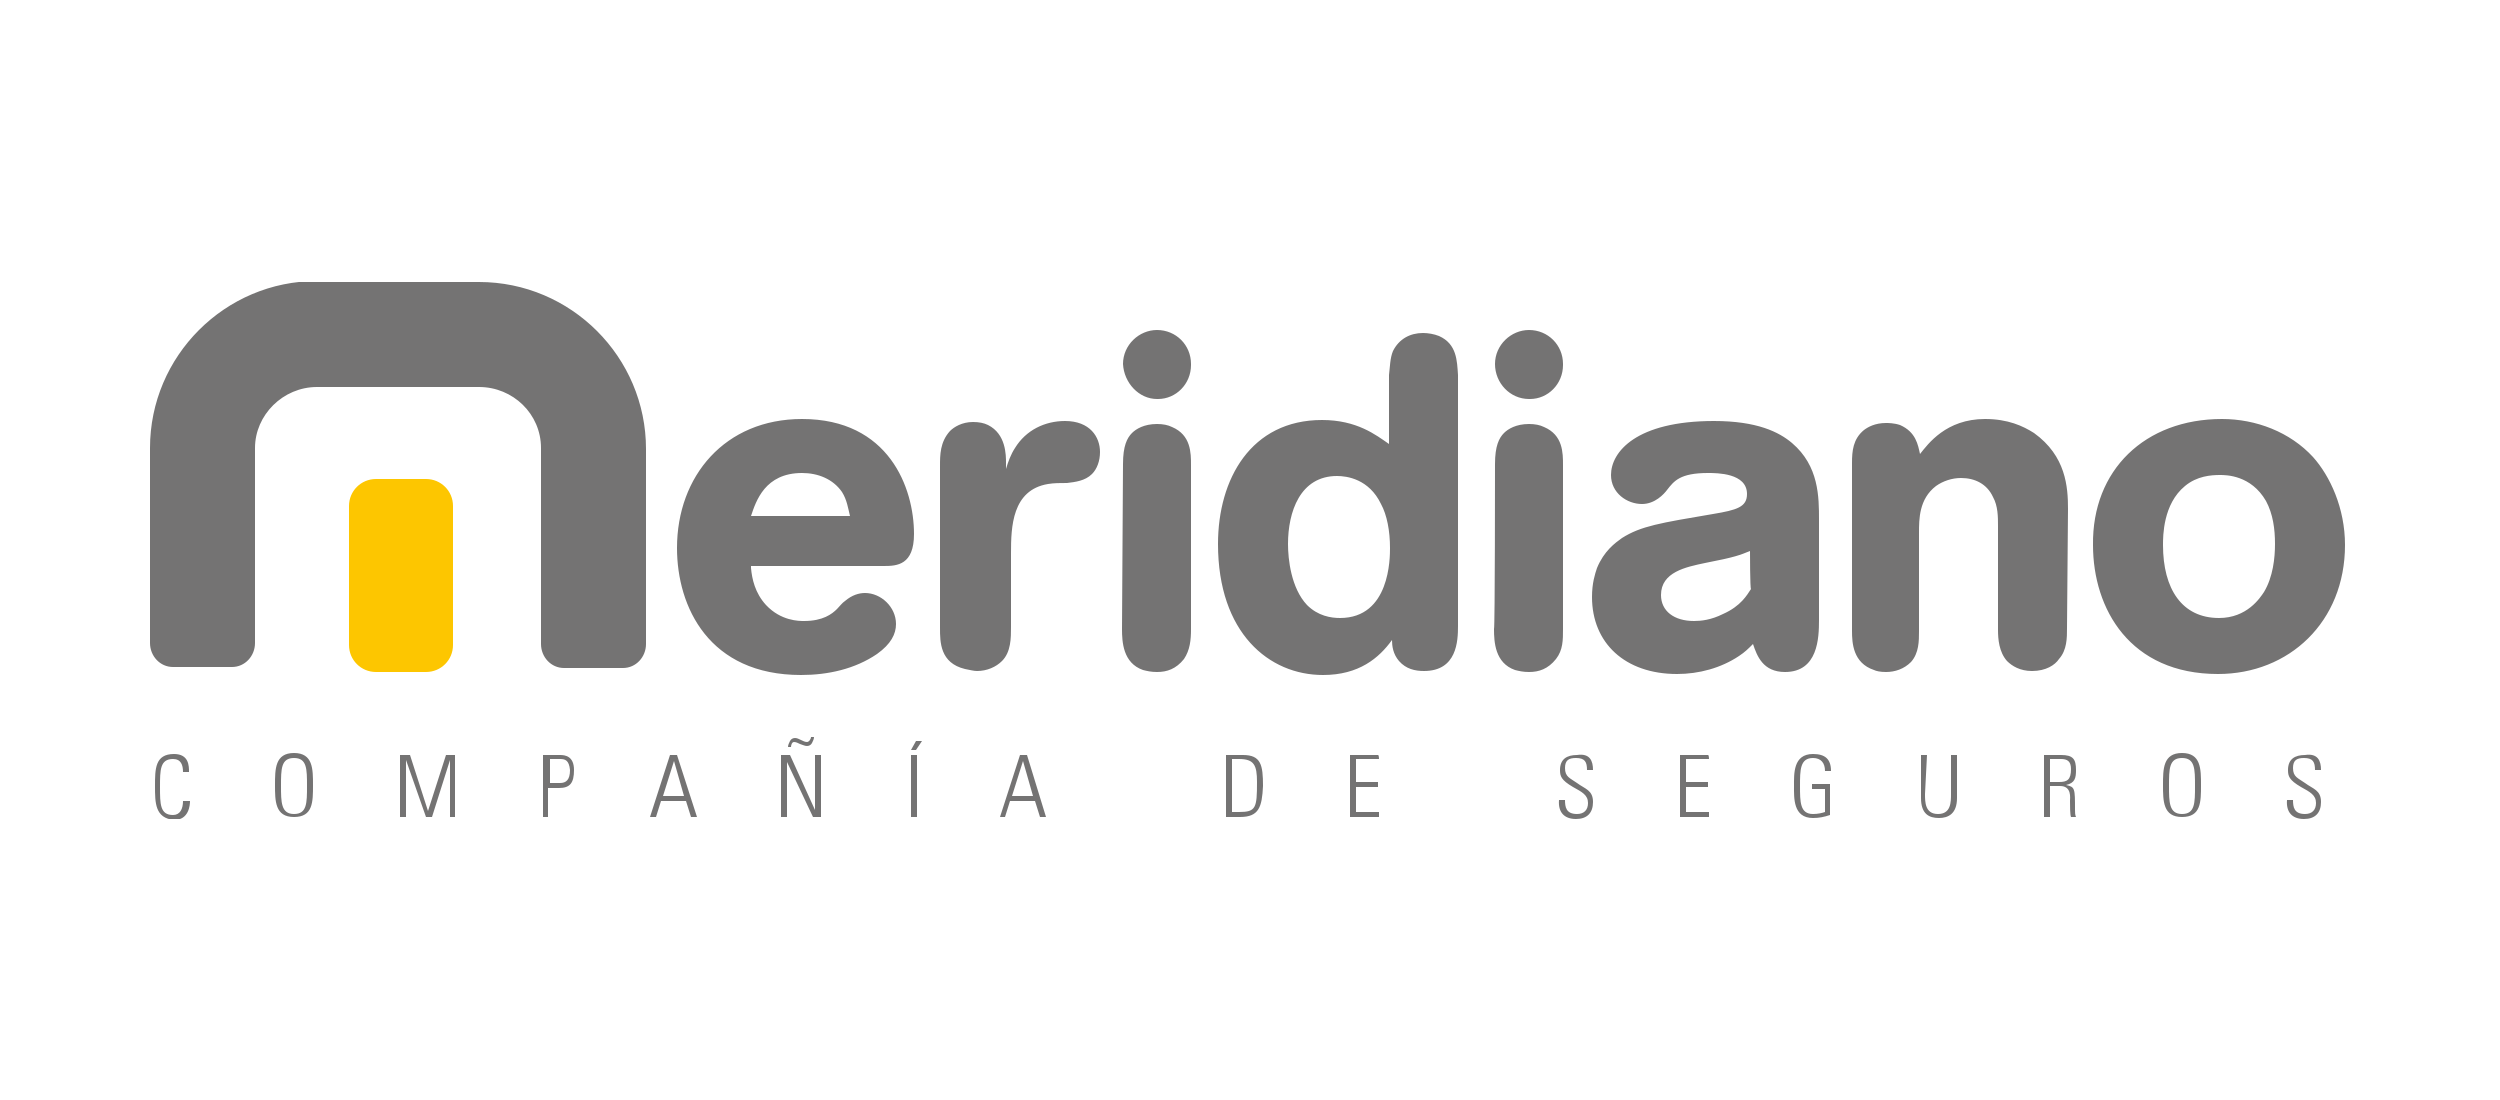 <?xml version="1.0" encoding="utf-8"?>
<!-- Generator: Adobe Illustrator 27.1.0, SVG Export Plug-In . SVG Version: 6.00 Build 0)  -->
<svg version="1.1" id="Capa_1" xmlns="http://www.w3.org/2000/svg" xmlns:xlink="http://www.w3.org/1999/xlink" x="0px" y="0px"
	 viewBox="0 0 250 110" style="enable-background:new 0 0 250 110;" xml:space="preserve">
<style type="text/css">
	.st0{clip-path:url(#SVGID_00000094608515580801565950000016369975746619933611_);}
	.st1{fill:#FDC600;}
	.st2{fill:#747373;}
</style>
<g>
	<defs>
		<rect id="SVGID_1_" x="15" y="28.2" width="220" height="53.7"/>
	</defs>
	<clipPath id="SVGID_00000103965489935980090550000001783144224159254920_">
		<use xlink:href="#SVGID_1_"  style="overflow:visible;"/>
	</clipPath>
	<g style="clip-path:url(#SVGID_00000103965489935980090550000001783144224159254920_);">
		<path class="st1" d="M42.6,47.9h-5c-1.5,0-2.7,1.2-2.7,2.7v13.9c0,1.5,1.2,2.7,2.7,2.7h5c1.5,0,2.7-1.2,2.7-2.7V50.6
			C45.3,49.1,44.1,47.9,42.6,47.9z"/>
		<path class="st2" d="M192.5,79.4L192.5,79.4c0,0.8,0,2,1.3,2s1.3-1.2,1.3-2v-3.9h0.6v4.3c0,1.6-0.9,2-1.8,2c-1,0-1.8-0.4-1.8-2
			v-4.3h0.6L192.5,79.4L192.5,79.4z M15.5,78.6c0-1.7,0-3.2,1.9-3.2c1.5,0,1.5,1.2,1.5,1.8h-0.6c0-0.7-0.2-1.3-1-1.3
			c-1.3,0-1.3,1.1-1.3,2.8c0,1.7,0,2.8,1.3,2.8c0.7,0,1-0.6,1-1.4H19c0,0.4-0.1,1.9-1.6,1.9C15.5,81.8,15.5,80.3,15.5,78.6z
			 M29.4,75.3c1.9,0,1.9,1.6,1.9,3.2c0,1.7,0,3.2-1.9,3.2c-1.9,0-1.9-1.6-1.9-3.2C27.5,76.9,27.5,75.3,29.4,75.3z M181.2,78.9v-0.5
			h1.8v3.1c-0.6,0.2-1.1,0.3-1.7,0.3c-2,0-1.9-2-1.9-3.2c0-1.2-0.1-3.2,1.9-3.2c1.2,0,1.8,0.5,1.8,1.7h-0.6c0-0.8-0.4-1.3-1.2-1.3
			c-1.3,0-1.3,1.2-1.3,2.8c0,1.6,0,2.8,1.3,2.8c0.5,0,0.9-0.1,1.2-0.2v-2.3C182.5,78.9,181.2,78.9,181.2,78.9z M218.2,75.3
			c1.9,0,1.9,1.6,1.9,3.2c0,1.7,0,3.2-1.9,3.2c-1.9,0-1.9-1.6-1.9-3.2C216.3,76.9,216.3,75.3,218.2,75.3z M159.3,77h-0.6
			c0-0.8-0.2-1.2-1.1-1.2c-0.7,0-1.1,0.2-1.1,1c0,0.9,0.5,1,1.2,1.5c0.8,0.6,1.6,0.7,1.6,1.9c0,1.1-0.6,1.7-1.7,1.7
			c-1.2,0-1.8-0.7-1.7-1.9h0.6c0,0.7,0.1,1.4,1.2,1.4c0.7,0,1.1-0.4,1.1-1.1c0-0.8-0.6-1.1-1.5-1.6c-1.2-0.7-1.3-1.1-1.3-1.7
			c0-1.1,0.7-1.5,1.7-1.5C159,75.3,159.3,76.1,159.3,77L159.3,77z M232.1,77h-0.6c0-0.8-0.2-1.2-1.1-1.2c-0.7,0-1.1,0.2-1.1,1
			c0,0.9,0.5,1,1.2,1.5c0.8,0.6,1.6,0.7,1.6,1.9c0,1.1-0.6,1.7-1.7,1.7c-1.2,0-1.8-0.7-1.7-1.9h0.6c0,0.7,0.1,1.4,1.2,1.4
			c0.7,0,1.1-0.4,1.1-1.1c0-0.8-0.6-1.1-1.5-1.6c-1.2-0.7-1.3-1.1-1.3-1.7c0-1.1,0.7-1.5,1.7-1.5C231.8,75.3,232.1,76.1,232.1,77
			L232.1,77z M205,81.7h-0.6v-6.2h1.7c1.2,0,1.5,0.4,1.5,1.5c0,0.8-0.1,1.3-1,1.5v0c0.9,0.2,0.9,0.3,0.9,2.5c0,0.2,0,0.5,0.1,0.7
			h-0.5c-0.1-0.2-0.1-1.2-0.1-1.6c0-0.3,0.2-1.5-1-1.5H205L205,81.7L205,81.7z M40.6,76v5.7h-0.6v-6.2H41l1.8,5.6h0l1.8-5.6h0.9v6.2
			H45V76h0l-1.8,5.7h-0.6L40.6,76C40.6,76,40.6,76,40.6,76z M104.6,81.7H104l-0.5-1.6h-2.5l-0.5,1.6H100l2-6.2h0.7
			C102.7,75.5,104.6,81.7,104.6,81.7z M91.7,81.7h-0.6v-6.2h0.6V81.7z M69.7,81.7h-0.6l-0.5-1.6h-2.5l-0.5,1.6h-0.6l2-6.2h0.7
			L69.7,81.7z M78.1,81.7L78.1,81.7v-6.2H79l2.5,5.5l0,0v-5.5h0.6v6.2h-0.8l-2.6-5.5l0,0v5.5C78.7,81.7,78.1,81.7,78.1,81.7z
			 M124,81.7h-1.4v-6.2h1.7c1.8,0,2,1,2,3.1C126.2,80.7,125.9,81.7,124,81.7z M137.9,75.9h-2.3v2.3h2.2v0.5h-2.2v2.5h2.3v0.5H135
			v-6.2h2.8C137.9,75.5,137.9,75.9,137.9,75.9z M170.9,75.9h-2.3v2.3h2.2v0.5h-2.2v2.5h2.3v0.5h-2.9v-6.2h2.8
			C170.9,75.5,170.9,75.9,170.9,75.9z M54.9,81.7h-0.6v-6.2h1.7c0.5,0,1.4,0.1,1.4,1.5c0,1.3-0.4,1.8-1.5,1.8h-1.1V81.7z M29.4,81.4
			c1.3,0,1.3-1.1,1.3-2.8c0-1.7,0-2.8-1.3-2.8c-1.3,0-1.3,1.1-1.3,2.8C28.1,80.2,28.1,81.4,29.4,81.4z M218.2,81.4
			c1.3,0,1.3-1.1,1.3-2.8c0-1.7,0-2.8-1.3-2.8c-1.3,0-1.3,1.1-1.3,2.8C216.9,80.2,216.9,81.4,218.2,81.4z M123.9,75.9h-0.7v5.3h0.7
			c1.7,0,1.8-0.4,1.8-3C125.7,76.5,125.4,75.9,123.9,75.9z M102.3,76.1L102.3,76.1l-1.1,3.5h2.1L102.3,76.1z M67.4,76.1L67.4,76.1
			l-1.1,3.5h2.1C68.4,79.6,67.4,76.1,67.4,76.1z M56,75.9h-1v2.4h1c0.6,0,1-0.3,1-1.3C56.9,76,56.5,75.9,56,75.9z M206.1,75.9H205
			v2.3v0h0.9c0.8,0,1.2-0.2,1.2-1.3C207.1,76.1,206.7,75.9,206.1,75.9L206.1,75.9z M92.2,74.1L91.6,75l-0.5,0l0.5-0.9
			C91.6,74.1,92.2,74.1,92.2,74.1z M79.1,74.7h-0.3v0c0-0.2,0.1-0.4,0.2-0.6c0.1-0.2,0.3-0.3,0.5-0.3c0.2,0,0.4,0.1,0.6,0.2
			c0.2,0.1,0.4,0.2,0.6,0.2c0.2,0,0.4-0.3,0.4-0.5h0.3c0,0.2-0.1,0.4-0.2,0.6c-0.1,0.2-0.3,0.3-0.5,0.3c-0.2,0-0.4-0.1-0.7-0.2
			c-0.2-0.1-0.4-0.2-0.6-0.2C79.2,74.2,79.1,74.5,79.1,74.7z M138.9,37.5c0.1-0.8,0.1-1.7,0.4-2.4c0.6-1.2,1.7-1.8,3-1.8
			c0.5,0,1.1,0.1,1.6,0.3c1.8,0.8,1.8,2.5,1.9,3.9v25.1c0,1.5-0.1,4.5-3.4,4.5c-0.9,0-1.8-0.2-2.5-1c-0.6-0.7-0.7-1.5-0.7-2.1
			c-1.3,1.8-3.3,3.5-6.9,3.5c-5.4,0-10.5-4.2-10.5-13.1c0-6.5,3.3-12.4,10.4-12.4c3.5,0,5.4,1.5,6.7,2.4
			C138.9,44.5,138.9,37.5,138.9,37.5z M75.1,56.8c0.1,1.1,0.4,2.5,1.5,3.7c1.5,1.6,3.3,1.6,3.8,1.6c1.9,0,2.8-0.7,3.3-1.2
			c0.3-0.3,0.5-0.6,0.8-0.8c0.7-0.6,1.4-0.8,2-0.8c1.6,0,3.1,1.4,3.1,3.1c0,1-0.5,2-1.9,3c-2.2,1.5-4.9,2.1-7.6,2.1
			c-9.2,0-12.4-6.8-12.4-12.7c0-7.2,4.8-12.9,12.5-12.9c8.7,0,11.2,6.9,11.2,11.5c0,3.1-1.7,3.2-3,3.2H75.1z M181.9,62
			c0,1.8-0.1,5.2-3.4,5.2c-2.2,0-2.8-1.6-3.2-2.8c-0.5,0.5-0.8,0.8-1.4,1.2c-1.8,1.2-4,1.8-6.2,1.8c-5.2,0-8.5-3.1-8.5-7.7
			c0-1.4,0.3-2.3,0.5-2.9c0.7-1.7,1.8-2.5,2.5-3c1.9-1.2,3.8-1.5,9.1-2.4c2.4-0.4,3.4-0.7,3.4-2c0-2.1-3-2.1-3.9-2.1
			c-2.8,0-3.4,0.8-4.1,1.7c-0.3,0.4-1.2,1.4-2.5,1.4c-1.5,0-3.1-1.1-3.1-2.9c0-2.3,2.5-5.4,10.3-5.4c4.3,0,6.5,1.1,7.8,2.2
			c2.7,2.3,2.7,5.4,2.7,7.7C181.9,51.9,181.9,62,181.9,62z M222.2,41.9c3.4,0,6.8,1.3,9.1,3.8c1.7,1.9,3.2,5.1,3.2,8.8
			c0,7.7-5.6,12.9-12.7,12.9c-8.8,0-12.5-6.5-12.5-12.9C209.2,47,214.5,41.9,222.2,41.9L222.2,41.9z M206.7,62.8c0,1,0,2.2-0.8,3.1
			c-0.4,0.6-1.3,1.2-2.7,1.2c-1.2,0-2-0.5-2.5-1c-0.8-0.9-0.9-2.2-0.9-3.1V52.6c0-0.9,0-2-0.5-2.9c-0.6-1.3-1.8-1.9-3.2-1.9
			c-0.9,0-1.8,0.3-2.5,0.8c-1.7,1.3-1.7,3.3-1.7,4.7v9.8c0,1,0,2.2-0.8,3.1c-0.7,0.7-1.6,1-2.5,1c-0.6,0-1-0.1-1.2-0.2
			c-2.1-0.7-2.2-2.7-2.2-3.9V46.3c0-1.2,0.1-2.4,1.2-3.3c0.4-0.3,1.1-0.7,2.2-0.7c0.2,0,0.8,0,1.4,0.2c1.6,0.7,1.8,2,2,2.9
			c0.8-1,2.6-3.5,6.5-3.5c2.3,0,3.8,0.7,4.9,1.4c3.2,2.3,3.4,5.4,3.4,7.6L206.7,62.8L206.7,62.8L206.7,62.8z M106.5,42.1
			c2.5,0,3.5,1.6,3.5,3.1c0,0.9-0.3,1.7-0.8,2.2c-0.7,0.7-1.7,0.8-2.5,0.9c-0.7,0-1.3,0-1.9,0.1c-3.6,0.6-3.7,4.3-3.7,6.9v7.4
			c0,1.1,0,2.5-0.9,3.4c-0.6,0.6-1.5,1-2.5,1c-0.3,0-0.7-0.1-1.2-0.2C94,66.3,94,64.2,94,62.8V46.6h0c0-1.1,0-2.4,1-3.5
			c0.4-0.4,1.2-0.9,2.3-0.9c0.6,0,1.1,0.1,1.5,0.3c1.8,0.9,1.8,3,1.8,3.8v0.6c0.2-0.7,0.5-1.5,0.9-2.1
			C102.6,43,104.5,42.1,106.5,42.1L106.5,42.1z M112.3,46.4c0-1.8,0.4-2.6,0.9-3.1c0.4-0.4,1.2-0.9,2.5-0.9c0.6,0,1.1,0.1,1.5,0.3
			c1.9,0.8,1.9,2.6,1.9,3.8v16.4c0,1.1-0.1,2.1-0.7,3c-0.8,1-1.7,1.3-2.7,1.3c-0.6,0-1-0.1-1.4-0.2c-2-0.7-2.1-2.8-2.1-4.1
			L112.3,46.4L112.3,46.4L112.3,46.4z M149.5,46.4c0-1.8,0.4-2.6,0.9-3.1c0.4-0.4,1.2-0.9,2.5-0.9c0.6,0,1.1,0.1,1.5,0.3
			c1.9,0.8,1.9,2.6,1.9,3.8v16.4c0,1.1,0,2.1-0.7,3c-0.8,1-1.7,1.3-2.7,1.3c-0.6,0-1-0.1-1.4-0.2c-2-0.7-2.1-2.8-2.1-4.1
			C149.5,62.8,149.5,46.4,149.5,46.4z M47.9,28.2c9.2,0,16.7,7.5,16.7,16.7v19.5c0,1.3-1,2.4-2.3,2.4h-5.9c-1.3,0-2.3-1.1-2.3-2.4
			V44.8c0-3.4-2.8-6.1-6.2-6.1H31.7c-3.4,0-6.2,2.8-6.2,6.1v19.5c0,1.3-1,2.4-2.3,2.4h-5.9c-1.3,0-2.3-1.1-2.3-2.4l0-19.5
			c0-9.2,7.5-16.7,16.7-16.7C31.7,28.2,47.9,28.2,47.9,28.2z M175,55.1c-1,0.4-1.4,0.6-4.5,1.2c-1.9,0.4-4.4,0.9-4.4,3.2
			c0,1.6,1.3,2.6,3.3,2.6c0.7,0,1.7-0.1,2.9-0.7c1.8-0.8,2.4-1.9,2.8-2.5C175,58.9,175,55.1,175,55.1z M128.8,54.4
			c0,1.5,0.3,4.4,1.9,6.1c1.1,1.1,2.4,1.3,3.3,1.3c5,0,5-6,5-7c0-1.7-0.3-3.3-0.9-4.4c-1.2-2.5-3.4-2.8-4.4-2.8
			C130,47.6,128.8,51.2,128.8,54.4z M218.5,48.6c-2.2,1.8-2.2,5-2.2,5.9c0,4.4,1.9,7.3,5.6,7.3c2.8,0,4.1-2,4.5-2.6
			c0.9-1.5,1.1-3.4,1.1-4.8c0-1.5-0.2-3-0.9-4.3c-1.5-2.6-4-2.6-4.6-2.6C221.1,47.5,219.7,47.6,218.5,48.6L218.5,48.6L218.5,48.6z
			 M85,51.6c-0.2-0.8-0.3-1.6-0.8-2.4c-0.9-1.3-2.4-1.9-4-1.9c-3.7,0-4.6,2.8-5.1,4.3H85z M112.3,36.4c0-1.9,1.6-3.4,3.4-3.4
			c1.9,0,3.4,1.5,3.4,3.4c0,0,0,0,0,0.1c0,1.9-1.5,3.4-3.3,3.4c0,0,0,0-0.1,0h0C113.9,39.9,112.4,38.3,112.3,36.4
			C112.3,36.4,112.3,36.4,112.3,36.4z M149.5,36.4c0-1.9,1.6-3.4,3.4-3.4c1.9,0,3.4,1.5,3.4,3.4c0,0,0,0,0,0.1
			c0,1.9-1.5,3.4-3.3,3.4c0,0,0,0-0.1,0h0C151,39.9,149.5,38.3,149.5,36.4C149.5,36.4,149.5,36.4,149.5,36.4z"/>
	</g>
</g>
</svg>
